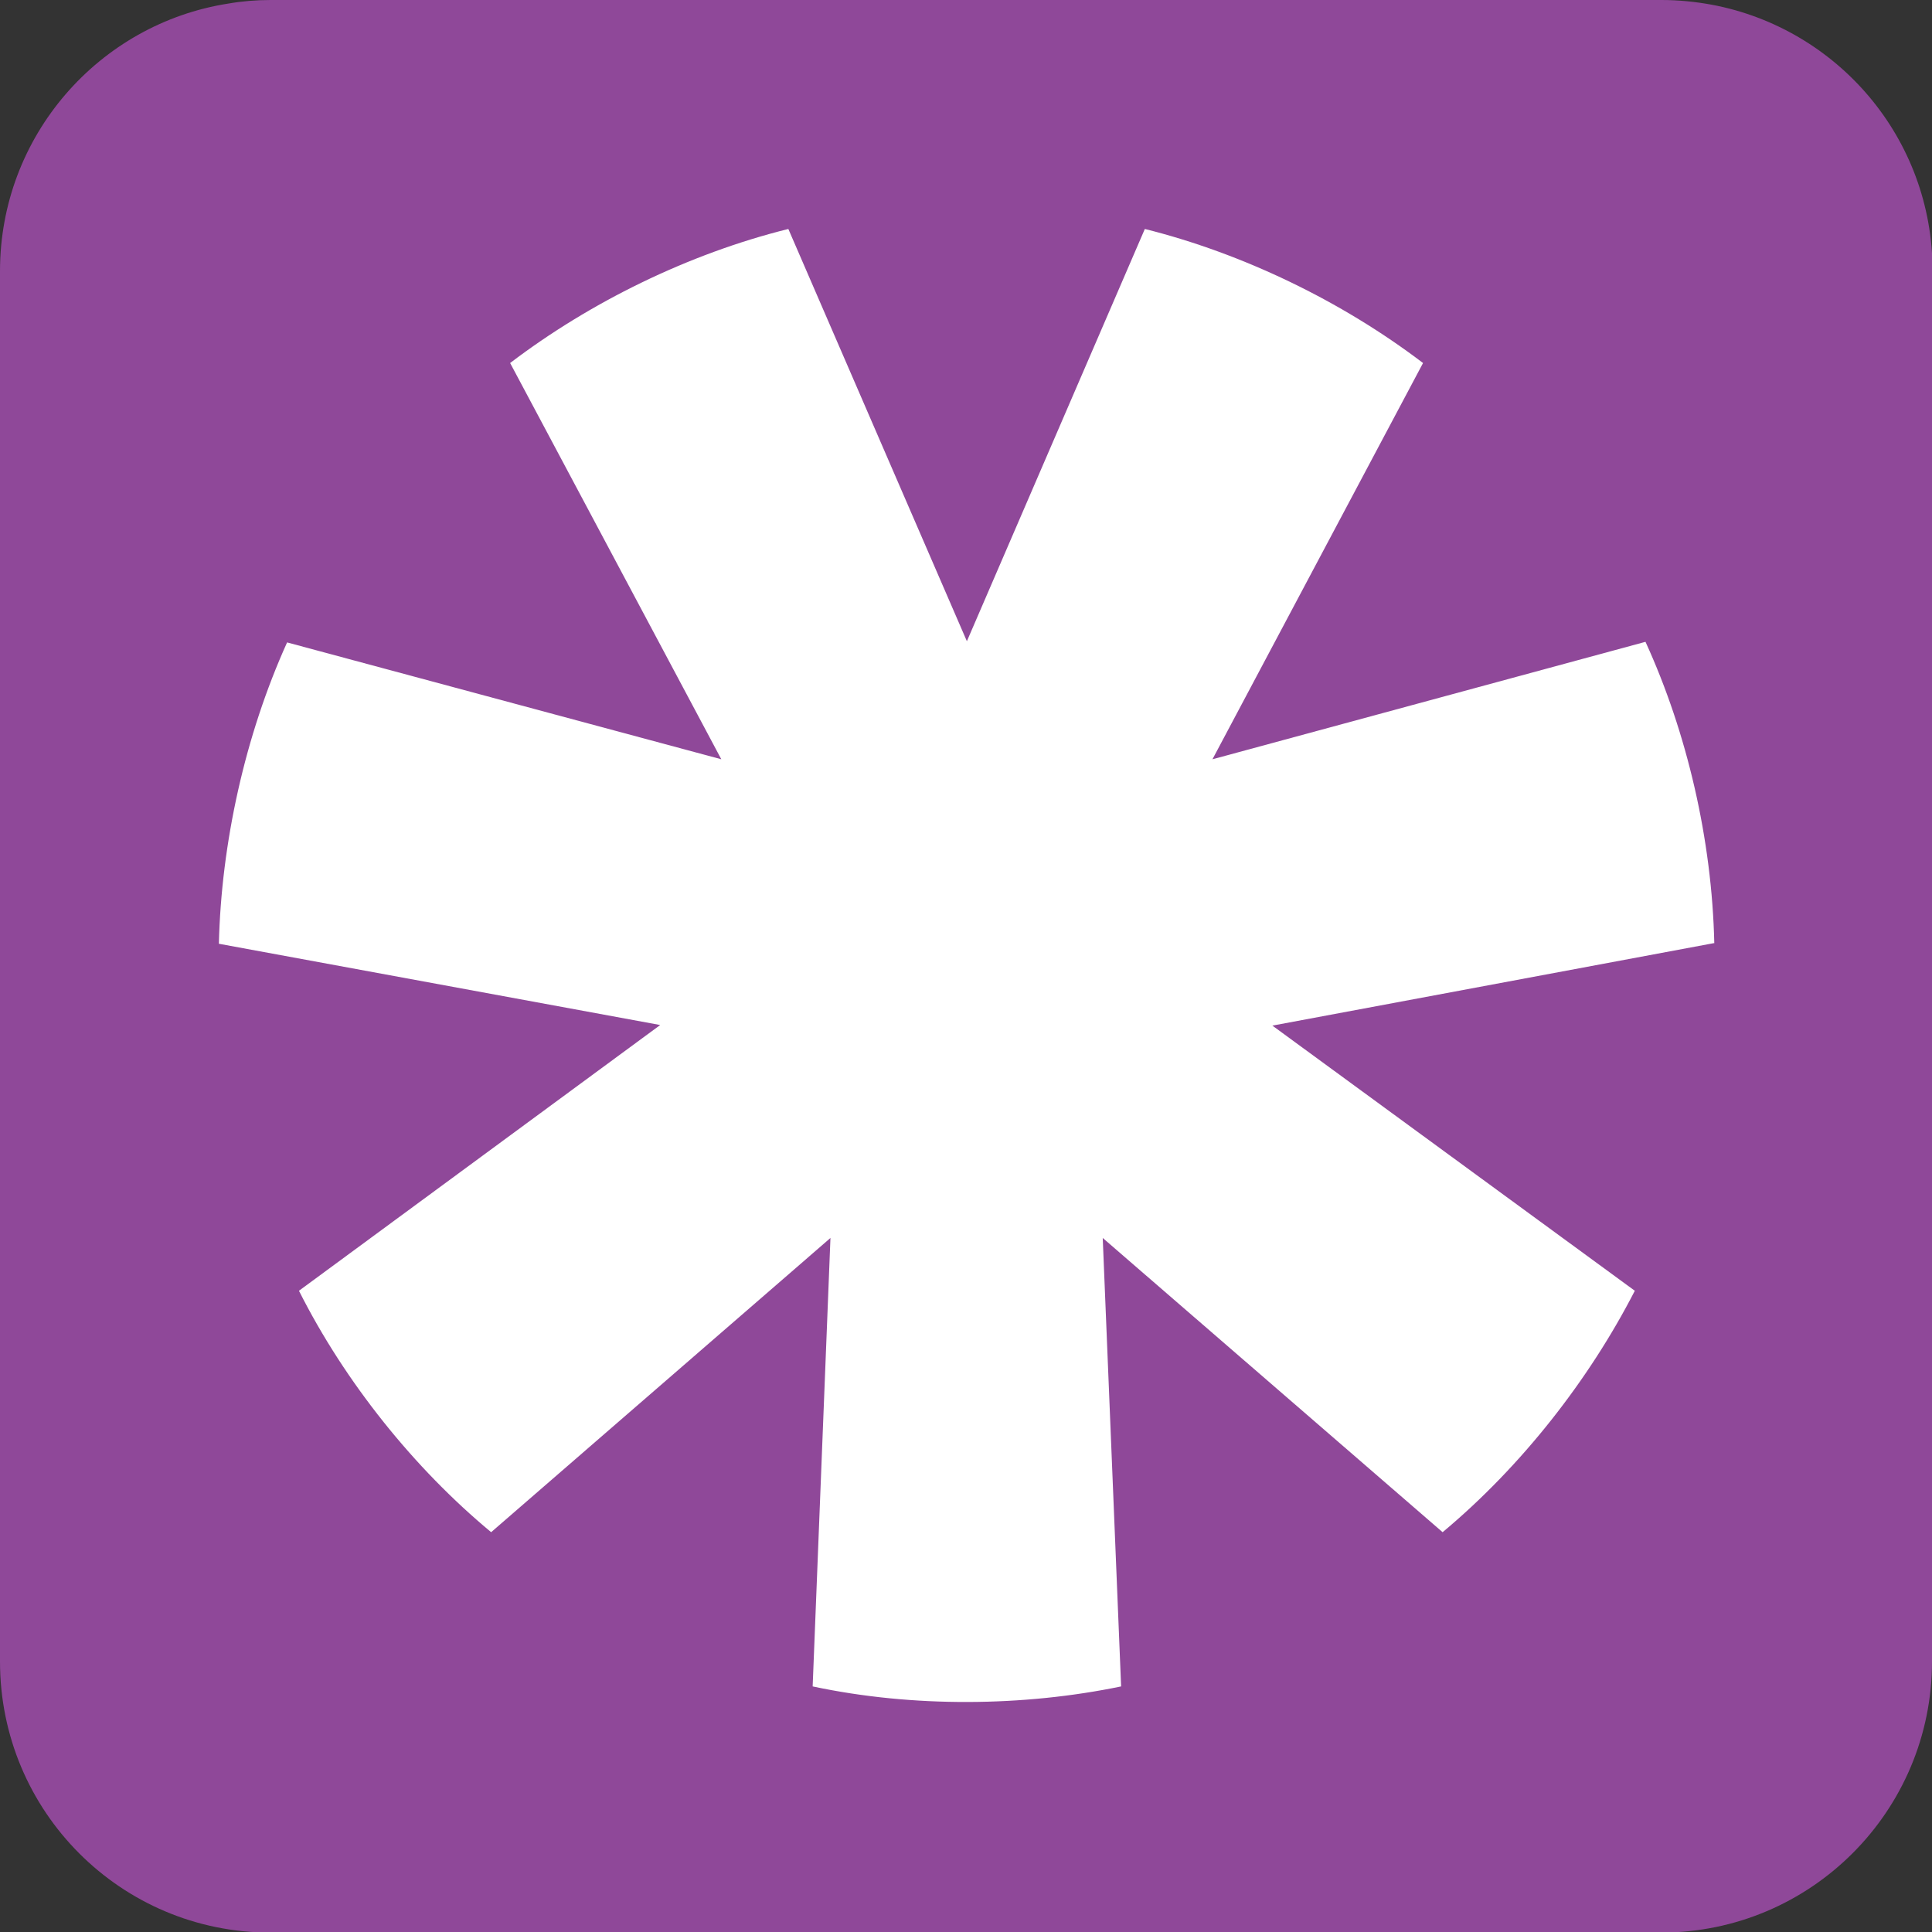 <?xml version="1.0" encoding="UTF-8"?>
<svg id="Layer_2" data-name="Layer 2" xmlns="http://www.w3.org/2000/svg" viewBox="0 0 32.57 32.57">
  <rect x="0" y="0" width="32.57" height="32.57" fill="#333333" stroke="none"/>
  <defs>
    <style>
      .cls-1 {
        fill: #8f4899;
      }

      .cls-2 {
        fill: #fff;
        fill-rule: evenodd;
      }
    </style>
  </defs>
  <g id="Layer_1-2" data-name="Layer 1">
    <g>
      <path class="cls-1" d="M32.57,4.57V28.01c0,2.52-2.04,4.57-4.57,4.57H4.56c-2.52,0-4.56-2.04-4.56-4.57V4.57C0,2.29,1.67,.4,3.85,.06c.23-.04,.47-.06,.71-.06H28.01c.29,0,.58,.03,.85,.08,2.12,.4,3.72,2.25,3.72,4.49Z"/>
      <path class="cls-2" d="M28.89,15.9l-7.44,1.39,6.11,4.47c-.77,1.5-1.91,2.96-3.24,4.07l-5.73-4.96,.31,7.56c-1.64,.34-3.51,.36-5.2,0l.3-7.56-5.72,4.96c-1.29-1.07-2.46-2.52-3.24-4.07l6.09-4.48-7.44-1.37c.04-1.69,.44-3.51,1.15-5.08l7.32,1.97-3.56-6.68c1.34-1.02,3-1.84,4.69-2.26l3.01,6.95,3-6.95c1.64,.41,3.31,1.21,4.69,2.26l-3.55,6.68,7.3-1.98c.7,1.53,1.12,3.33,1.16,5.08h0Z"/>
    </g>
  </g>
</svg>